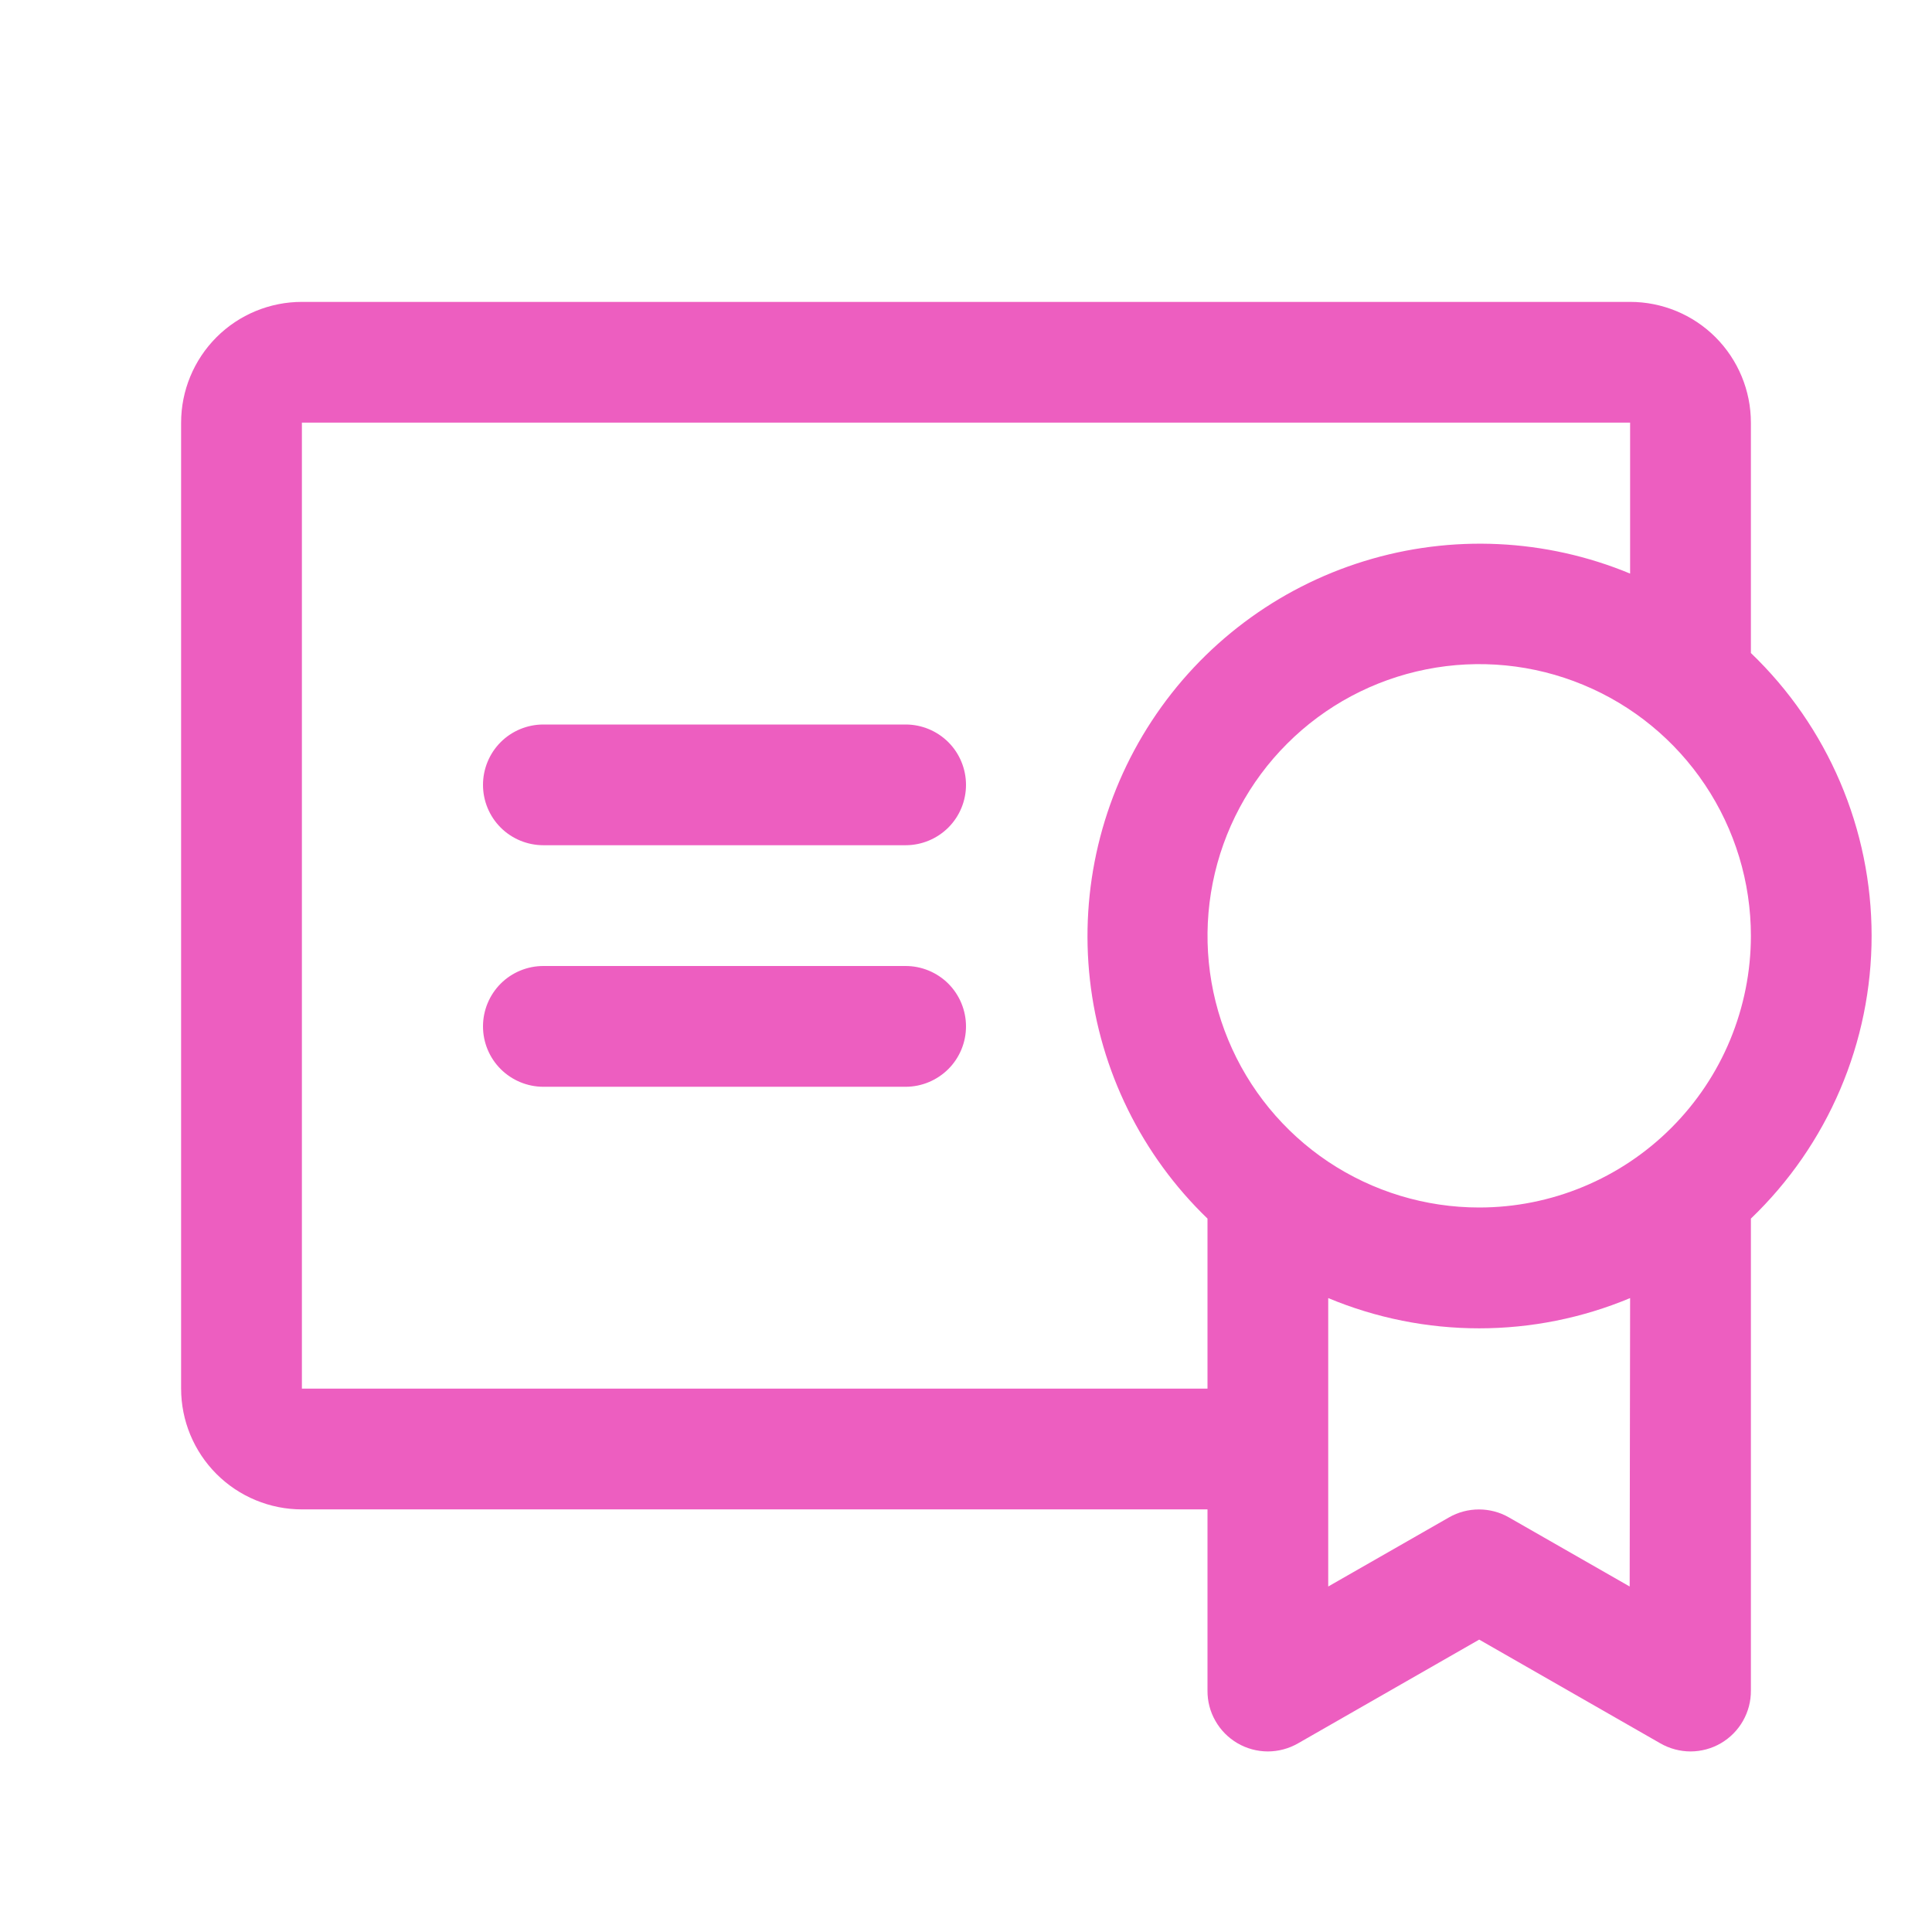 <svg xmlns="http://www.w3.org/2000/svg" fill="none" viewBox="0 0 35 35" height="35" width="35">
<path fill="#ED5EC0" d="M17.5 18.594C17.5 18.884 17.385 19.162 17.18 19.367C16.974 19.572 16.696 19.688 16.406 19.688H9.844C9.554 19.688 9.275 19.572 9.07 19.367C8.865 19.162 8.75 18.884 8.75 18.594C8.75 18.304 8.865 18.026 9.07 17.82C9.275 17.615 9.554 17.5 9.844 17.5H16.406C16.696 17.5 16.974 17.615 17.18 17.82C17.385 18.026 17.5 18.304 17.5 18.594ZM16.406 13.125H9.844C9.554 13.125 9.275 13.24 9.07 13.445C8.865 13.65 8.75 13.929 8.75 14.219C8.75 14.509 8.865 14.787 9.07 14.992C9.275 15.197 9.554 15.312 9.844 15.312H16.406C16.696 15.312 16.974 15.197 17.18 14.992C17.385 14.787 17.5 14.509 17.5 14.219C17.5 13.929 17.385 13.65 17.18 13.445C16.974 13.24 16.696 13.125 16.406 13.125ZM31.719 22.076V30.625C31.721 30.818 31.671 31.008 31.576 31.175C31.481 31.343 31.343 31.482 31.176 31.58C31.01 31.677 30.82 31.728 30.628 31.729C30.435 31.729 30.245 31.678 30.078 31.582L26.797 29.703L23.516 31.582C23.349 31.678 23.159 31.729 22.966 31.729C22.773 31.728 22.584 31.677 22.418 31.58C22.251 31.482 22.113 31.343 22.018 31.175C21.922 31.008 21.873 30.818 21.875 30.625V27.344H5.469C4.889 27.344 4.332 27.113 3.922 26.703C3.512 26.293 3.281 25.736 3.281 25.156V7.656C3.281 7.076 3.512 6.52 3.922 6.109C4.332 5.699 4.889 5.469 5.469 5.469H29.531C30.111 5.469 30.668 5.699 31.078 6.109C31.488 6.52 31.719 7.076 31.719 7.656V11.83C32.41 12.492 32.96 13.288 33.336 14.168C33.712 15.048 33.906 15.996 33.906 16.953C33.906 17.91 33.712 18.858 33.336 19.738C32.96 20.619 32.41 21.414 31.719 22.076ZM21.875 25.156V22.076C20.683 20.927 19.93 19.397 19.745 17.751C19.561 16.106 19.956 14.447 20.864 13.062C21.771 11.677 23.134 10.652 24.716 10.165C26.298 9.677 28.002 9.757 29.531 10.391V7.656H5.469V25.156H21.875ZM29.531 23.516C28.665 23.878 27.736 24.064 26.797 24.064C25.858 24.064 24.929 23.878 24.062 23.516V28.741L26.25 27.489C26.415 27.394 26.602 27.345 26.793 27.345C26.983 27.345 27.17 27.394 27.335 27.489L29.523 28.741L29.531 23.516ZM31.719 16.953C31.719 15.98 31.43 15.028 30.889 14.219C30.348 13.409 29.58 12.778 28.68 12.406C27.781 12.033 26.791 11.936 25.837 12.126C24.882 12.316 24.005 12.784 23.317 13.473C22.628 14.161 22.16 15.038 21.97 15.993C21.78 16.948 21.877 17.937 22.25 18.837C22.622 19.736 23.253 20.505 24.062 21.046C24.872 21.586 25.823 21.875 26.797 21.875C27.443 21.875 28.083 21.748 28.68 21.5C29.277 21.253 29.82 20.89 30.277 20.433C30.734 19.976 31.097 19.434 31.344 18.837C31.591 18.239 31.719 17.599 31.719 16.953Z"></path>
</svg>
